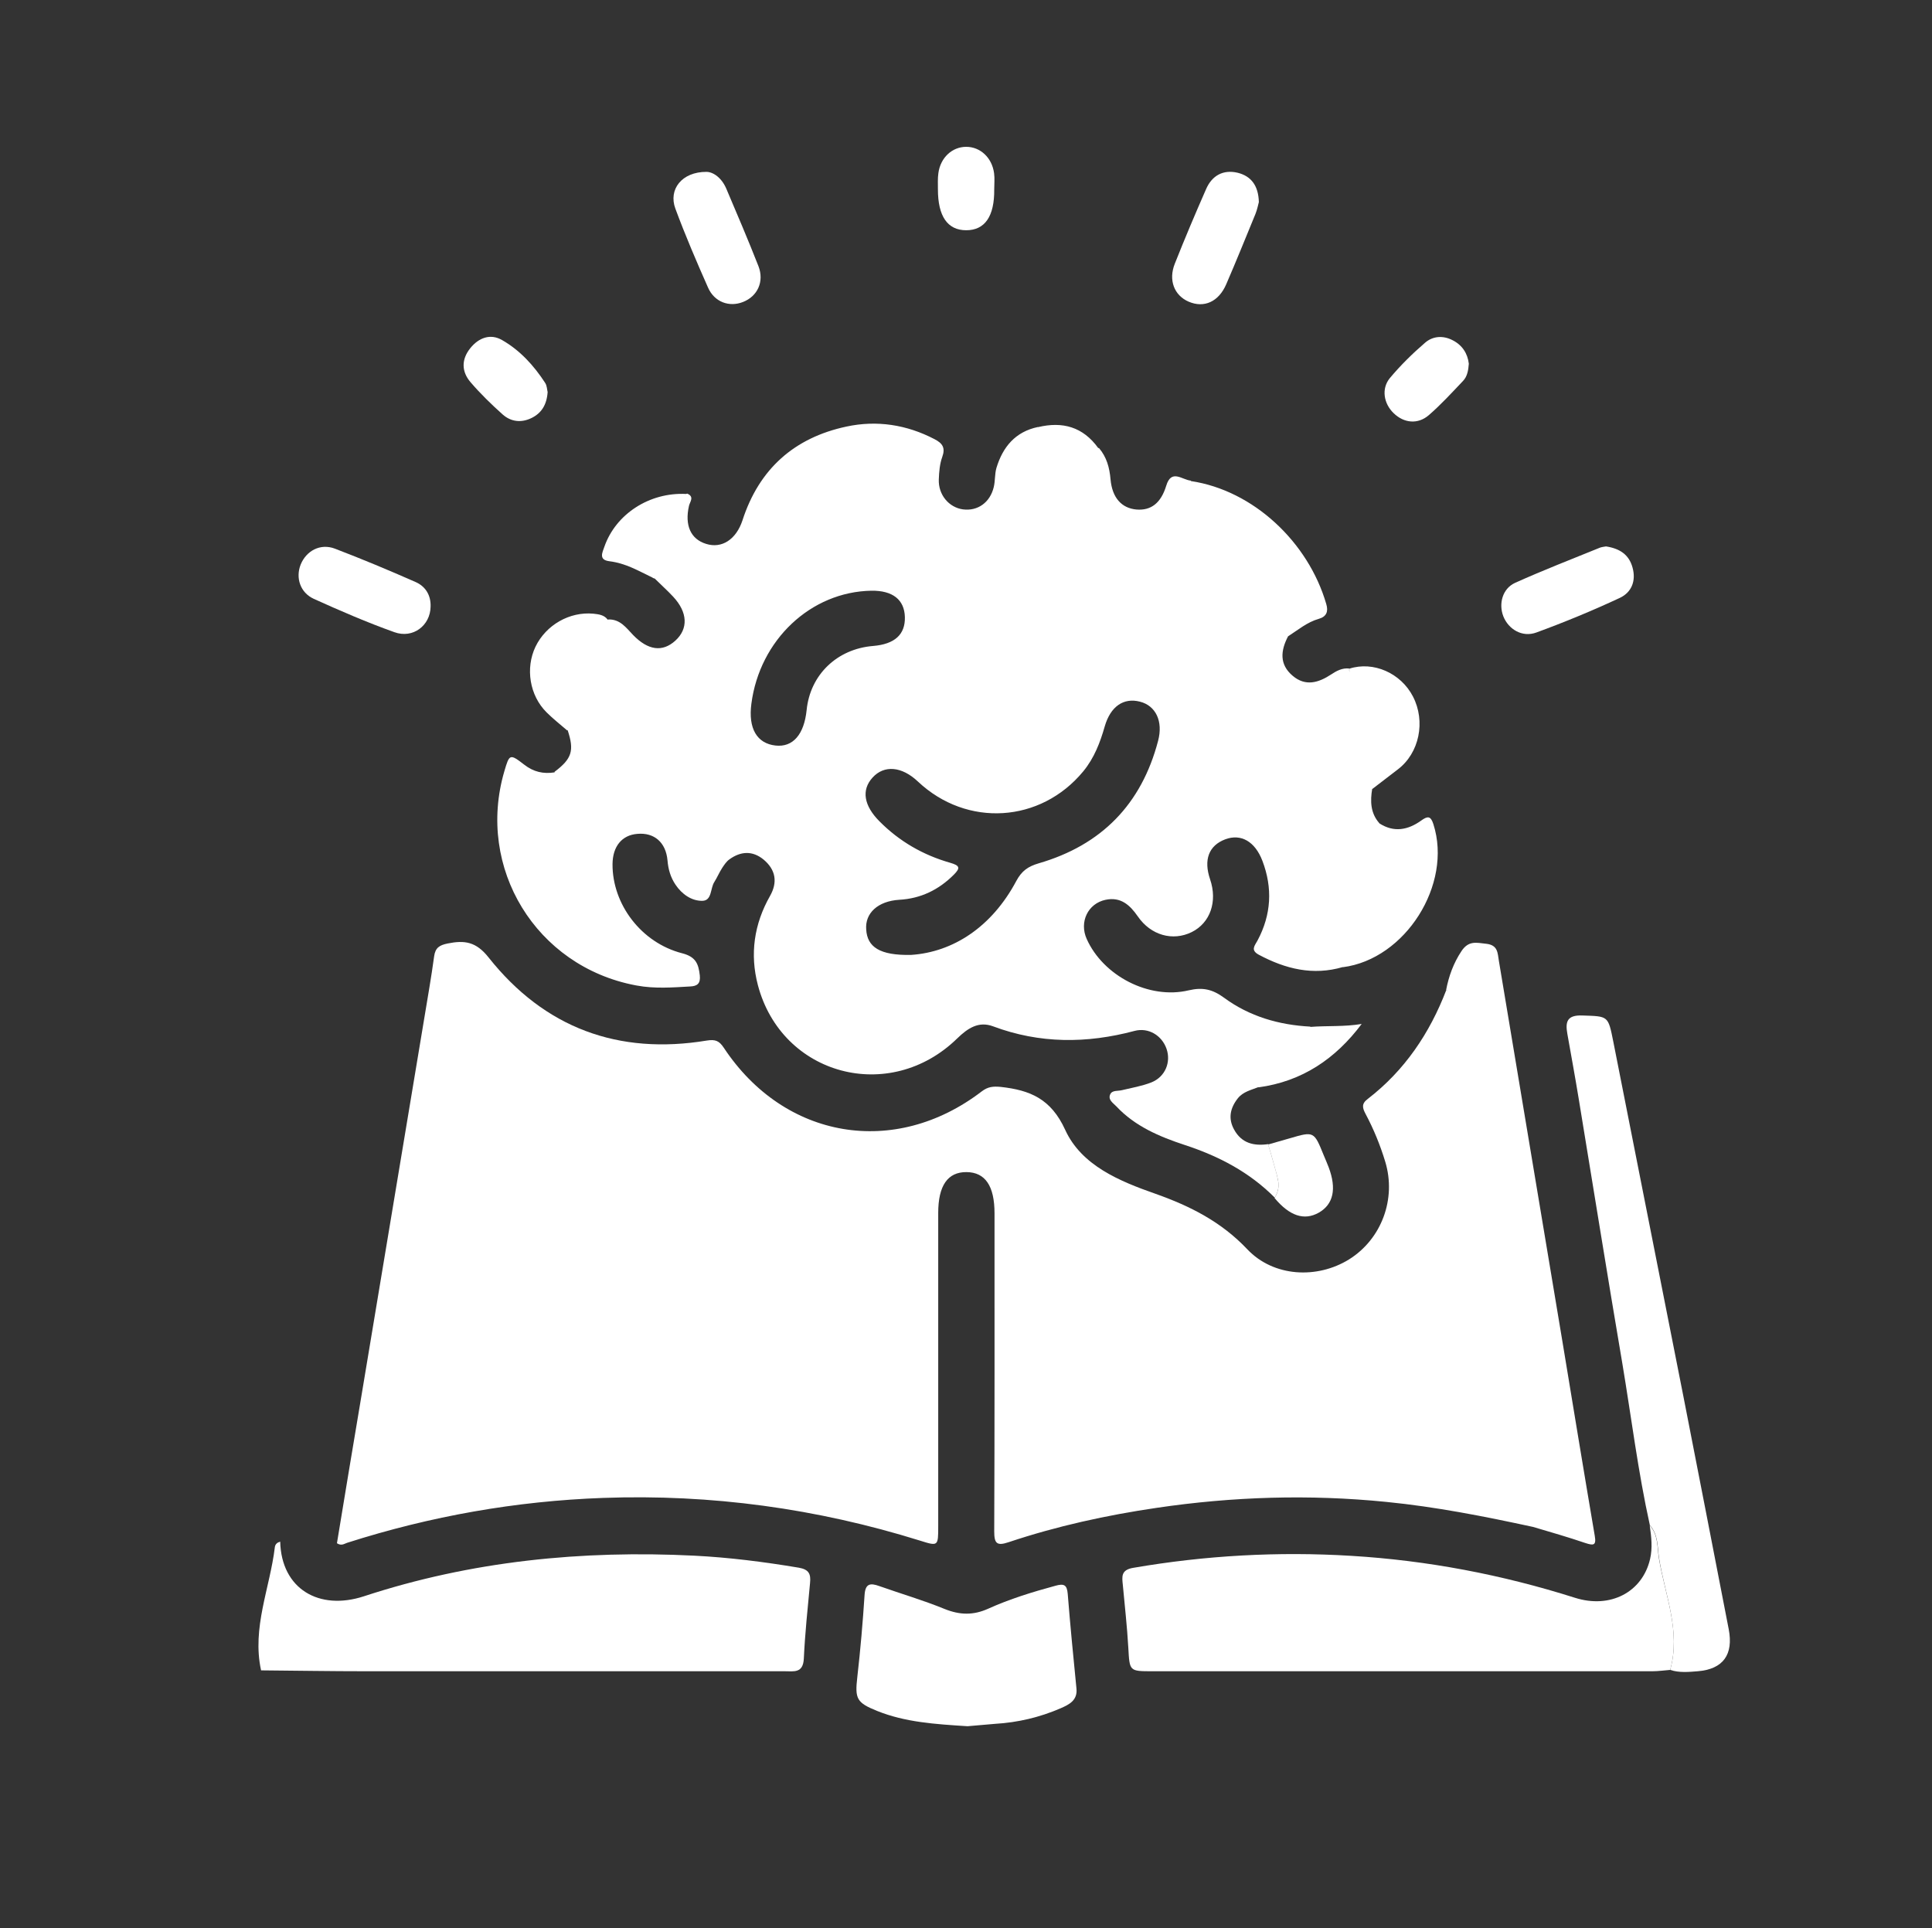 <svg xmlns="http://www.w3.org/2000/svg" xmlns:xlink="http://www.w3.org/1999/xlink" id="Capa_1" x="0px" y="0px" viewBox="0 0 130.39 130.15" xml:space="preserve"><rect x="0" y="0" width="130.39" height="130.15" fill="#333333" stroke="none"/><g>	<path fill="#FFFFFF" d="M18.91,104.05c0.08,3.2,2.63,4.68,5.65,3.69c7.25-2.38,14.72-3.12,22.31-2.74  c2.36,0.12,4.71,0.42,7.04,0.81c0.69,0.12,0.82,0.43,0.76,1.03c-0.16,1.7-0.34,3.4-0.42,5.11c-0.05,1-0.68,0.85-1.29,0.85  c-9.41,0-18.82,0-28.23,0c-2.37,0-4.74-0.04-7.11-0.06c-0.63-2.88,0.6-5.55,0.93-8.32C18.58,104.21,18.72,104.11,18.91,104.05z"></path>	<path fill="#FFFFFF" d="M47.69,11.6c0.46,0.01,1.02,0.41,1.33,1.14c0.74,1.74,1.48,3.47,2.17,5.23c0.4,1.04-0.07,2.03-1.04,2.41  c-0.93,0.37-1.93,0.01-2.36-0.96c-0.78-1.76-1.54-3.53-2.21-5.34C45.1,12.79,46.01,11.59,47.69,11.6z"></path>	<path fill="#FFFFFF" d="M84.96,13.64c-0.05,0.18-0.11,0.5-0.23,0.8c-0.65,1.58-1.29,3.17-1.97,4.74c-0.51,1.19-1.5,1.63-2.54,1.18  c-0.97-0.42-1.38-1.45-0.93-2.57c0.67-1.69,1.38-3.37,2.11-5.03c0.4-0.92,1.16-1.33,2.13-1.1C84.45,11.89,84.93,12.54,84.96,13.64z  "></path>	<path fill="#FFFFFF" d="M29.06,40.95c-0.02,1.27-1.19,2.17-2.44,1.72c-1.85-0.66-3.65-1.44-5.44-2.25  C20.26,40,19.94,39,20.29,38.11c0.38-0.94,1.33-1.45,2.31-1.08c1.83,0.7,3.65,1.46,5.44,2.25C28.71,39.57,29.09,40.17,29.06,40.95z  "></path>	<path fill="#FFFFFF" d="M108.39,36.88c0.91,0.14,1.55,0.54,1.79,1.43c0.25,0.9-0.07,1.67-0.85,2.04c-1.84,0.86-3.73,1.64-5.64,2.34  c-0.95,0.35-1.88-0.21-2.23-1.09c-0.33-0.85-0.06-1.87,0.79-2.26c1.89-0.85,3.82-1.6,5.74-2.38  C108.14,36.91,108.29,36.9,108.39,36.88z"></path>	<path fill="#FFFFFF" d="M99.13,24.55c-0.03,0.45-0.11,0.87-0.39,1.16c-0.75,0.79-1.49,1.6-2.31,2.31  c-0.74,0.64-1.68,0.54-2.37-0.13c-0.67-0.64-0.85-1.65-0.26-2.37c0.72-0.86,1.53-1.66,2.38-2.39c0.52-0.45,1.21-0.5,1.85-0.17  C98.69,23.29,99.05,23.86,99.13,24.55z"></path>	<path fill="#FFFFFF" d="M36.96,26.46c-0.06,0.87-0.42,1.43-1.1,1.76c-0.69,0.33-1.38,0.25-1.94-0.25c-0.76-0.68-1.5-1.4-2.16-2.17  c-0.62-0.72-0.63-1.54-0.02-2.3c0.57-0.71,1.36-1,2.14-0.55c1.21,0.69,2.15,1.72,2.91,2.89C36.92,26.03,36.92,26.32,36.96,26.46z"></path>	<path fill="#FFFFFF" d="M67.1,12.78c0.02,1.82-0.63,2.76-1.89,2.76c-1.26,0-1.91-0.94-1.91-2.76c0-0.36-0.02-0.73,0.03-1.09  c0.14-1.05,0.93-1.78,1.88-1.78c0.95,0,1.74,0.73,1.88,1.78C67.14,12.05,67.1,12.41,67.1,12.78z"></path>	<path fill="#FFFFFF" d="M107.01,104.15c-1.17-0.4-2.36-0.74-3.54-1.09c-3.28-0.71-6.56-1.36-9.91-1.69  c-5.19-0.52-10.34-0.36-15.49,0.4c-3.4,0.5-6.74,1.23-10,2.32c-0.8,0.27-0.97,0.08-0.97-0.73c0.03-7.16,0.02-14.31,0.02-21.47  c0-1.85-0.63-2.77-1.89-2.78c-1.27-0.01-1.91,0.91-1.91,2.76v21.14c0,1.36,0,1.36-1.24,0.97c-6.96-2.17-14.09-3.14-21.36-2.88  c-5.89,0.21-11.66,1.23-17.29,3.03c-0.19,0.06-0.38,0.23-0.69,0.03c0.53-3.22,1.07-6.49,1.62-9.75c1.42-8.55,2.85-17.11,4.27-25.66  c0.23-1.4,0.48-2.8,0.67-4.21c0.08-0.58,0.37-0.75,0.91-0.86c1.14-0.23,1.92-0.13,2.77,0.95c3.77,4.75,8.75,6.59,14.73,5.6  c0.57-0.09,0.83,0.02,1.14,0.49c4.09,6.18,11.54,7.44,17.41,2.94c0.41-0.31,0.75-0.35,1.28-0.3c1.98,0.22,3.39,0.8,4.35,2.9  c1.1,2.41,3.68,3.47,6.11,4.32c2.34,0.83,4.43,1.89,6.18,3.74c1.77,1.87,4.71,2.02,6.87,0.68c2.19-1.37,3.2-4.08,2.44-6.59  c-0.34-1.12-0.78-2.2-1.33-3.23c-0.21-0.4-0.29-0.68,0.15-1.01c2.49-1.92,4.18-4.43,5.3-7.35c0.05,0.03,0.09,0.06,0.12,0.1  c-0.03-0.05-0.07-0.08-0.12-0.11H97.6c0.18-0.93,0.49-1.79,1.03-2.61c0.49-0.74,1.02-0.57,1.68-0.5c0.79,0.09,0.76,0.62,0.85,1.16  c1.43,8.59,2.87,17.17,4.3,25.76c0.72,4.35,1.43,8.7,2.17,13.04C107.75,104.34,107.52,104.31,107.01,104.15z"></path>	<path fill="#FFFFFF" d="M97.73,66.92c-0.03-0.04-0.07-0.07-0.12-0.1v-0.01C97.66,66.84,97.7,66.87,97.73,66.92z"></path>	<path fill="#FFFFFF" d="M85.99,78.56c-0.13-0.44-0.26-0.88-0.38-1.32c-0.01,0.01-0.01,0.01-0.02,0.01  c0.13,0.44,0.27,0.89,0.39,1.34c0.09,0.35,0.21,0.7,0.27,1.06C86.21,79.28,86.09,78.93,85.99,78.56z"></path>	<path fill="#FFFFFF" d="M96.74,55.63c-0.18-0.57-0.39-0.56-0.82-0.25c-0.89,0.64-1.84,0.83-2.83,0.19v-0.01  c-0.6-0.68-0.62-1.49-0.48-2.32c0,0.01,0.01,0.01,0.01,0.01c0.57-0.44,1.15-0.88,1.72-1.32c1.45-1.1,1.89-3.24,1.02-4.92  c-0.82-1.59-2.68-2.4-4.29-1.88c-0.01,0.09,0,0.17,0.01,0.25c-0.02-0.08-0.03-0.17-0.02-0.26c-0.47-0.05-0.86,0.16-1.22,0.4  c-0.85,0.56-1.73,0.83-2.6,0.09c-0.91-0.77-0.81-1.7-0.31-2.66c0.67-0.43,1.29-0.96,2.07-1.18c0.53-0.15,0.66-0.5,0.51-1  c-1.21-4.18-4.92-7.67-9.13-8.3c-0.01-0.01-0.01-0.02-0.01-0.03c-0.59-0.05-1.31-0.81-1.66,0.34c-0.36,1.18-1.03,1.69-2.01,1.61  c-1-0.09-1.64-0.79-1.75-2.04c-0.07-0.79-0.26-1.5-0.78-2.11h-0.05c-1.03-1.43-2.41-1.81-4.07-1.41v-0.01  c-1.52,0.32-2.37,1.34-2.8,2.76c-0.12,0.41-0.08,0.87-0.18,1.29c-0.25,1.05-1.09,1.64-2.08,1.51c-0.95-0.13-1.67-0.99-1.63-2.02  c0.02-0.51,0.06-1.04,0.23-1.51c0.23-0.63,0.02-0.93-0.52-1.21c-1.88-0.98-3.89-1.29-5.94-0.85c-3.52,0.75-5.9,2.86-7.02,6.33  c-0.43,1.3-1.4,1.92-2.45,1.59c-1.05-0.32-1.46-1.26-1.16-2.57c0.06-0.27,0.38-0.61-0.11-0.82c-0.04-0.01-0.04,0.01-0.07,0.02  c-2.48-0.13-4.76,1.35-5.53,3.56c-0.14,0.4-0.4,0.89,0.34,0.98c1.11,0.14,1.92,0.63,2.9,1.1c0.04,0.04,0.12,0.06,0.16,0.07  c0.41,0.41,0.85,0.8,1.24,1.22c0.99,1.06,1.03,2.17,0.15,2.97c-0.87,0.79-1.84,0.66-2.85-0.38c-0.47-0.49-0.88-1.08-1.68-1.05  c-0.01,0-0.02,0.01-0.03,0.02c-0.24-0.33-0.61-0.37-0.97-0.41c-1.61-0.15-3.2,0.76-3.91,2.23c-0.69,1.45-0.4,3.29,0.75,4.43  c0.44,0.44,0.93,0.82,1.39,1.22c0.01-0.01,0.02-0.02,0.03-0.02c0.46,1.38,0.29,1.93-0.88,2.81v0.04c-0.76,0.12-1.42-0.03-2.05-0.52  c-0.97-0.75-1-0.72-1.34,0.44c-1.92,6.54,2.14,13.17,8.84,14.45c0.04,0.01,0.07,0.01,0.11,0.02c1.19,0.22,2.39,0.13,3.59,0.06  c0.48-0.02,0.71-0.2,0.65-0.75c-0.09-0.77-0.26-1.25-1.19-1.49c-2.77-0.71-4.72-3.32-4.7-6.02c0.01-1.19,0.63-1.96,1.68-2.04  c1.13-0.1,1.92,0.57,2.03,1.79c0.05,0.61,0.21,1.15,0.54,1.64c0.43,0.64,1.08,1.1,1.81,1.09c0.66-0.01,0.53-0.84,0.81-1.27  c0.19-0.3,0.33-0.64,0.53-0.95c0.14-0.21,0.29-0.44,0.49-0.58c0.76-0.55,1.56-0.6,2.31,0.02c0.82,0.69,0.95,1.53,0.43,2.45  c-1.08,1.9-1.37,3.93-0.82,6.02c1.61,6.1,8.89,8.05,13.45,3.6c0.72-0.7,1.45-1.18,2.42-0.82c3.15,1.18,6.33,1.17,9.55,0.31  c0.94-0.25,1.85,0.31,2.16,1.21c0.31,0.89-0.08,1.88-1.01,2.26c-0.63,0.25-1.33,0.37-2,0.53c-0.28,0.07-0.66-0.01-0.79,0.28  c-0.17,0.37,0.2,0.59,0.41,0.81c1.26,1.35,2.92,2.05,4.62,2.61c2.29,0.75,4.36,1.83,6.07,3.55c0.14-0.21,0.21-0.42,0.24-0.63  c0.01-0.06,0.01-0.13,0.01-0.19c0-0.12,0-0.24-0.03-0.36c-0.06-0.36-0.18-0.71-0.27-1.06c-0.12-0.45-0.26-0.9-0.39-1.34  c0.01,0,0.01,0,0.02-0.01c-0.01-0.01-0.01-0.01-0.01-0.02c-0.97,0.14-1.8-0.05-2.31-0.98c-0.42-0.76-0.26-1.46,0.25-2.11  c0.36-0.45,0.9-0.56,1.4-0.76c0,0.01-0.01,0.01-0.01,0.02c2.95-0.4,5.2-1.92,6.97-4.28c-1.18,0.2-2.32,0.11-3.47,0.2  c0-0.01,0.01-0.01,0.01-0.02c-2.13-0.11-4.12-0.69-5.83-1.95c-0.78-0.57-1.44-0.72-2.38-0.5c-2.68,0.64-5.78-0.98-6.89-3.47  c-0.51-1.14,0.08-2.39,1.28-2.64c1.01-0.21,1.63,0.34,2.17,1.12c0.88,1.28,2.36,1.69,3.64,1.06c1.25-0.62,1.75-2.06,1.24-3.56  c-0.45-1.32-0.09-2.28,1.02-2.7c1.06-0.4,2.01,0.14,2.51,1.45c0.7,1.84,0.6,3.64-0.33,5.38c-0.19,0.35-0.49,0.65,0.09,0.96  c1.8,0.96,3.65,1.42,5.67,0.83v0.01C94.85,64.74,98.04,59.69,96.74,55.63z M54.44,47.92c-0.17,1.66-0.93,2.53-2.1,2.4  c-1.26-0.14-1.85-1.16-1.63-2.82c0.56-4.31,4.01-7.56,8.1-7.63c1.43-0.02,2.23,0.6,2.26,1.78c0.03,1.18-0.69,1.83-2.15,1.95  C56.49,43.8,54.68,45.54,54.44,47.92z M78.16,50c-1.12,4.28-3.82,7.04-8.06,8.27c-0.71,0.21-1.14,0.5-1.51,1.19  c-1.65,3.1-4.26,4.8-7.09,4.99c-2.15,0.05-2.97-0.55-3.04-1.71c-0.09-1.11,0.79-1.92,2.23-2.01c1.45-0.08,2.66-0.67,3.68-1.69  c0.46-0.46,0.41-0.62-0.25-0.81c-1.82-0.52-3.42-1.44-4.76-2.79c-1.06-1.06-1.24-2.12-0.47-2.96c0.78-0.86,1.97-0.76,3.06,0.27  c3.3,3.11,8.28,2.8,11.16-0.69c0.74-0.9,1.14-1.95,1.45-3.04c0.39-1.34,1.27-1.95,2.38-1.66C78,47.63,78.51,48.68,78.16,50z"></path>	<path fill="#FFFFFF" d="M112.72,112.71c-0.4,0.03-0.8,0.09-1.2,0.09c-11.25,0-22.49,0-33.74,0c-1.57,0-1.54,0-1.63-1.58  c-0.08-1.42-0.24-2.83-0.37-4.24c-0.06-0.57-0.13-1.02,0.7-1.16c4.88-0.84,9.79-1.11,14.71-0.81c5.14,0.31,10.18,1.27,15.1,2.83  c2.39,0.76,4.55-0.38,5.07-2.6c0.18-0.76,0.09-1.52-0.02-2.28c0.58,0.63,0.5,1.47,0.62,2.22  C112.37,107.66,113.45,110.1,112.72,112.71z"></path>	<path fill="#FFFFFF" d="M112.72,112.71c0.73-2.61-0.35-5.04-0.75-7.54c-0.12-0.75-0.04-1.59-0.62-2.22  c-0.8-3.61-1.25-7.29-1.86-10.93c-1.01-5.94-1.96-11.89-2.94-17.84c-0.24-1.47-0.51-2.93-0.77-4.4c-0.15-0.83-0.01-1.28,1.02-1.24  c1.74,0.06,1.73,0,2.08,1.76c1.57,7.98,3.16,15.96,4.73,23.94c1.03,5.24,2.04,10.48,3.06,15.72c0.33,1.71-0.37,2.7-2.09,2.84  C113.96,112.85,113.33,112.91,112.72,112.71z"></path>	<path fill="#FFFFFF" d="M97.73,66.92c-0.03-0.04-0.07-0.07-0.12-0.1v-0.01C97.66,66.84,97.7,66.87,97.73,66.92z"></path>	<path fill="#FFFFFF" d="M65.3,116.51c-2.21-0.14-4.21-0.27-6.1-1.03c-1.39-0.56-1.51-0.82-1.34-2.29c0.21-1.84,0.37-3.69,0.49-5.54  c0.05-0.77,0.38-0.82,0.99-0.6c1.47,0.52,2.98,0.96,4.42,1.55c1.02,0.41,1.93,0.43,2.93-0.02c1.46-0.66,2.99-1.13,4.54-1.55  c0.57-0.16,0.78-0.07,0.83,0.54c0.17,2.14,0.38,4.27,0.59,6.4c0.08,0.8-0.5,1.08-1.07,1.33c-1.41,0.61-2.89,0.96-4.43,1.05  C66.46,116.41,65.77,116.47,65.3,116.51z"></path>	<path fill="#FFFFFF" d="M89,81.85c-0.98,0.55-1.97,0.22-2.98-0.99c0.01-0.01,0.01-0.02,0.01-0.03c0.14-0.21,0.21-0.42,0.24-0.63  c0.01-0.06,0.01-0.13,0.01-0.19c0-0.12,0-0.24-0.03-0.36c-0.06-0.36-0.18-0.71-0.27-1.06c-0.12-0.45-0.26-0.9-0.39-1.34  c0.01,0,0.01,0,0.02-0.01c0.47-0.13,0.96-0.27,1.43-0.41c1.64-0.48,1.64-0.48,2.3,1.15c0.11,0.27,0.23,0.53,0.33,0.8  C90.22,80.24,89.99,81.29,89,81.85z"></path></g></svg>